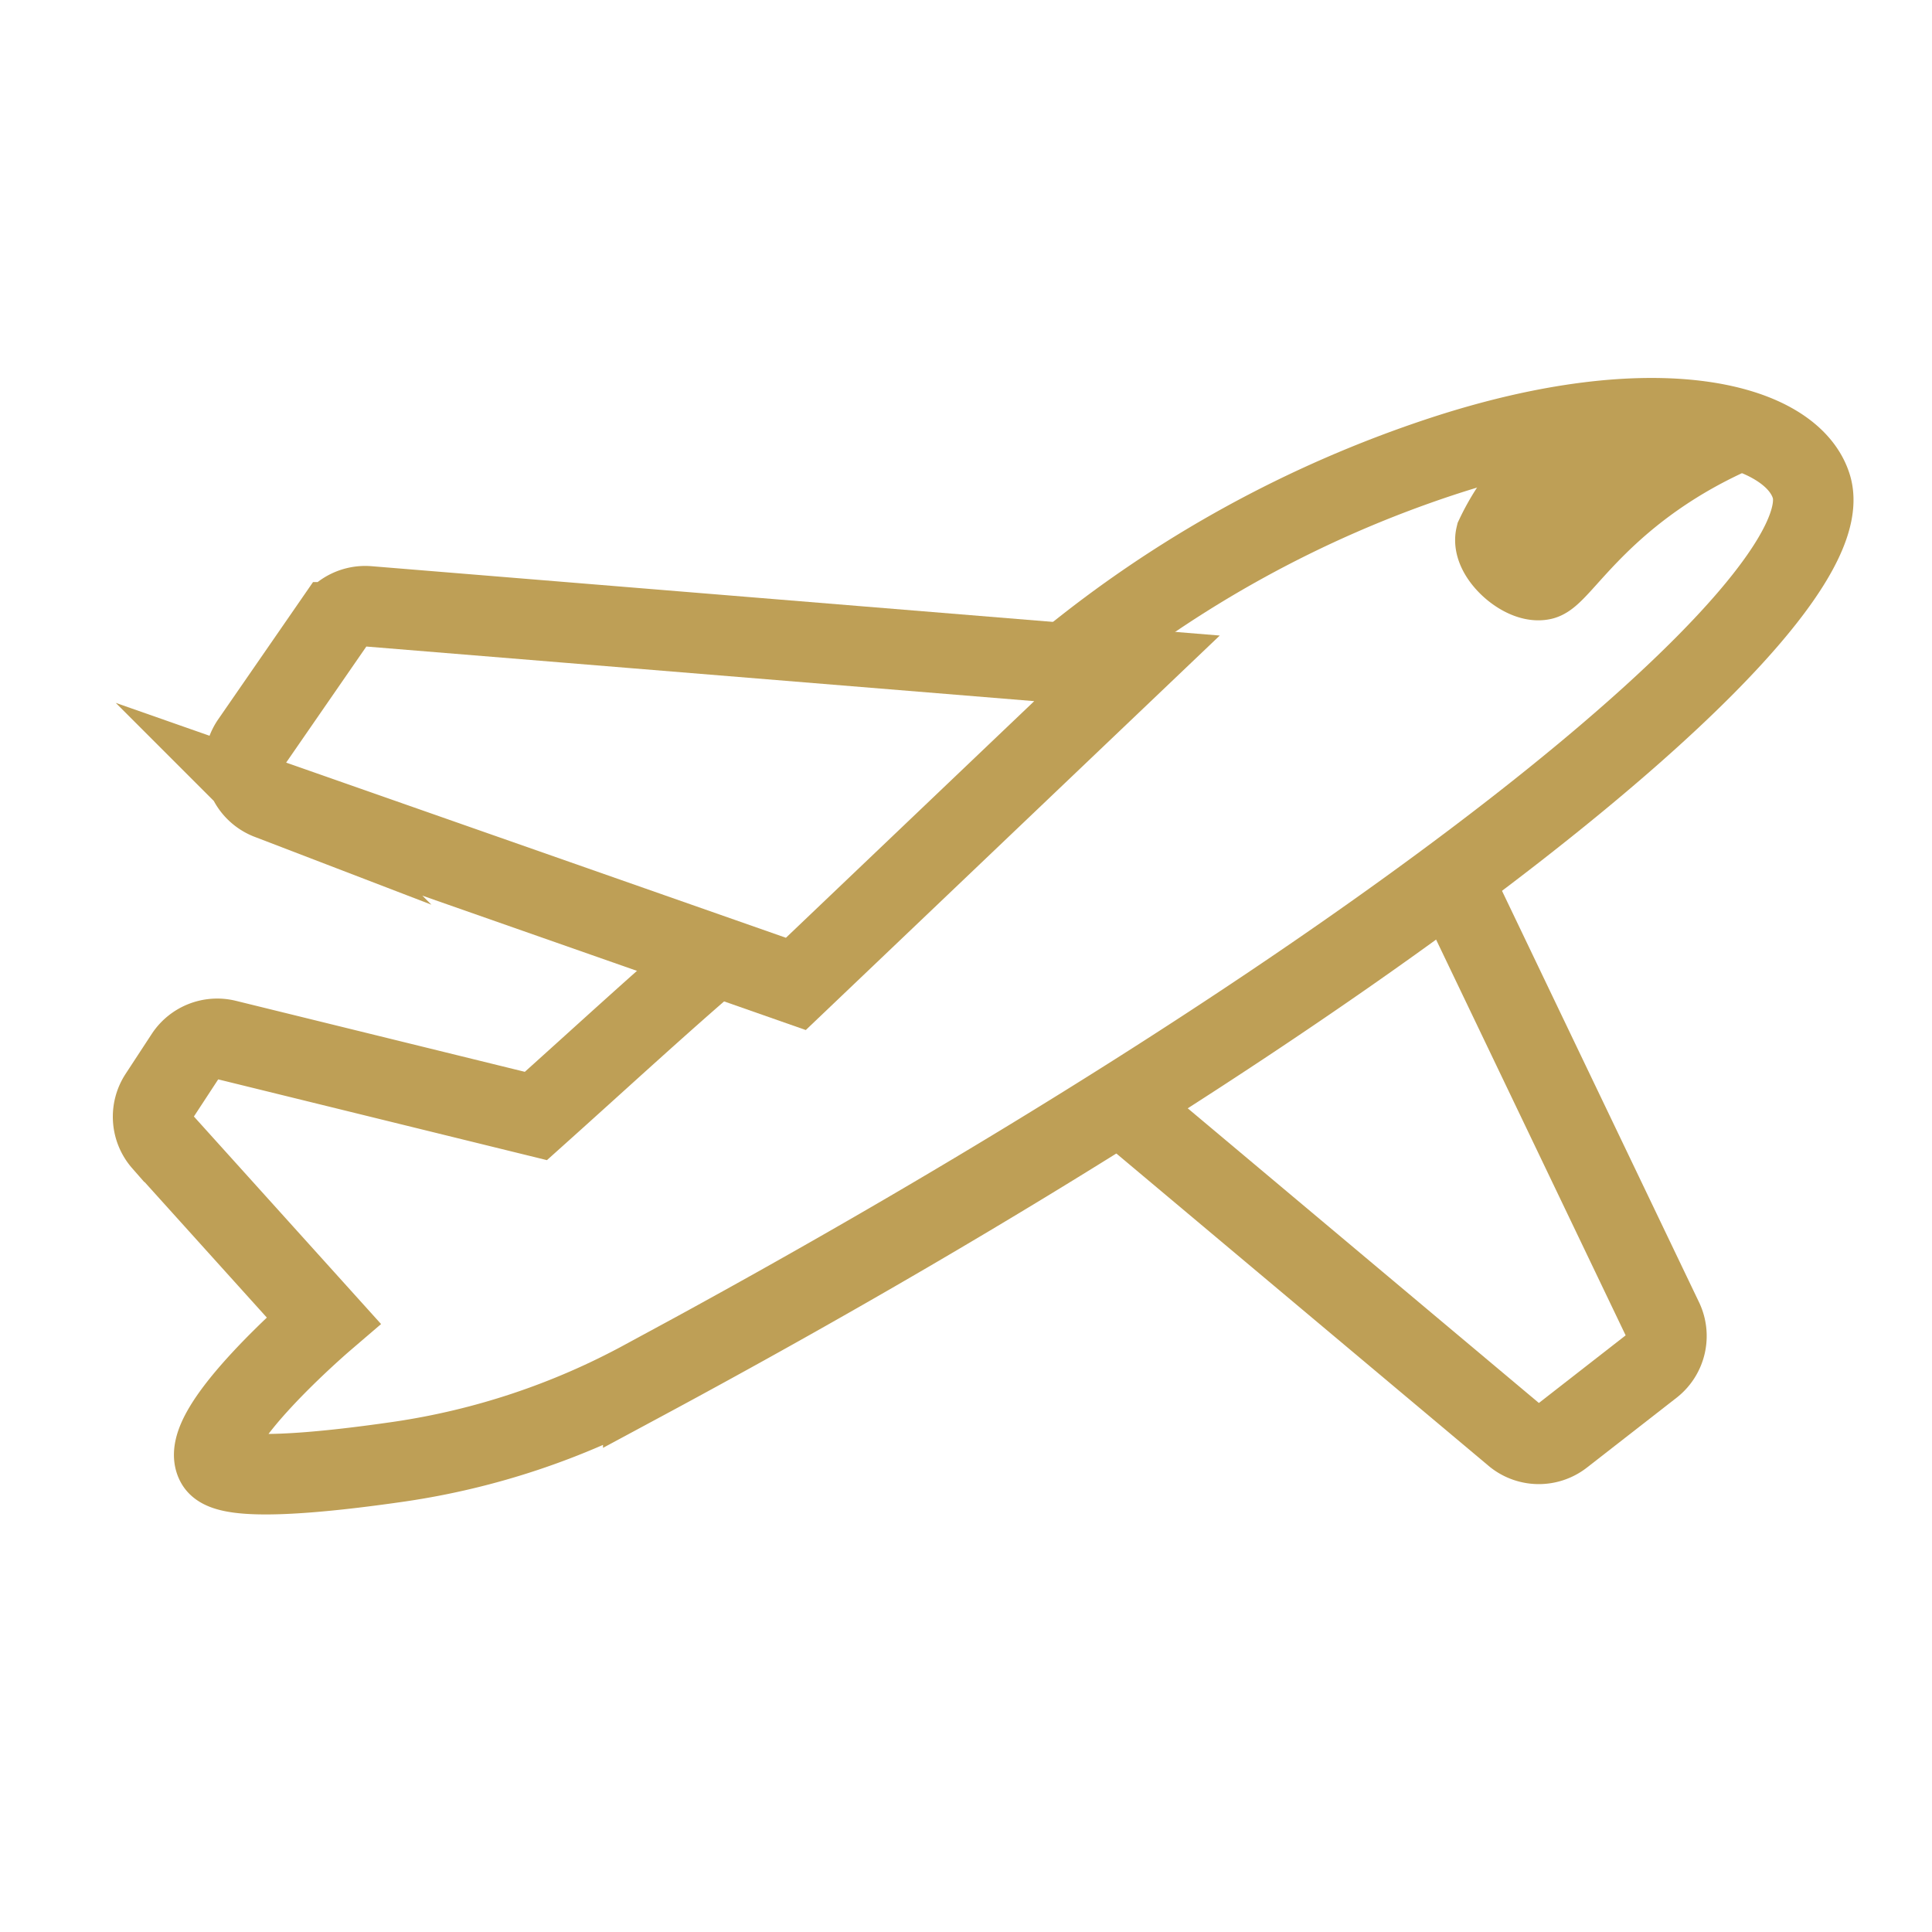 <svg width="60" height="60" fill="none" xmlns="http://www.w3.org/2000/svg"><path d="m35 20.756-10.284 9.8-16.36-5.734a1.182 1.182 0 0 1-.566-1.75l2.588-3.746a1.181 1.181 0 0 1 1.052-.497L35 20.756Z" stroke="#BE9F56" stroke-width="2.5" stroke-miterlimit="10"/><path d="M33.097 20.603a36.337 36.337 0 0 1 11.655-6.418c6.702-2.21 10.898-1.04 11.501.922 1.111 3.629-13.44 15.484-36.276 27.766a22.846 22.846 0 0 1-7.565 2.518c-2.518.366-5.32.626-5.686.07-.662-1.04 3.322-4.456 3.322-4.456l-5-5.544a1.182 1.182 0 0 1-.107-1.418l.828-1.265a1.182 1.182 0 0 1 1.253-.484l9.621 2.364c2.045-1.833 3.901-3.547 5.603-5" stroke="#BE9F56" stroke-width="2.5" stroke-miterlimit="10"/><path d="m34.775 34.28 12.282 10.306a1.182 1.182 0 0 0 1.465 0l2.79-2.174a1.182 1.182 0 0 0 .331-1.419l-6.584-13.747M50.58 13.002a7.008 7.008 0 0 0-4.126 3.652c-.142.591.851 1.478 1.442 1.348.591-.13 1.927-2.849 6.159-4.657" stroke="#BE9F56" stroke-width="2.5" stroke-miterlimit="10"/></svg>